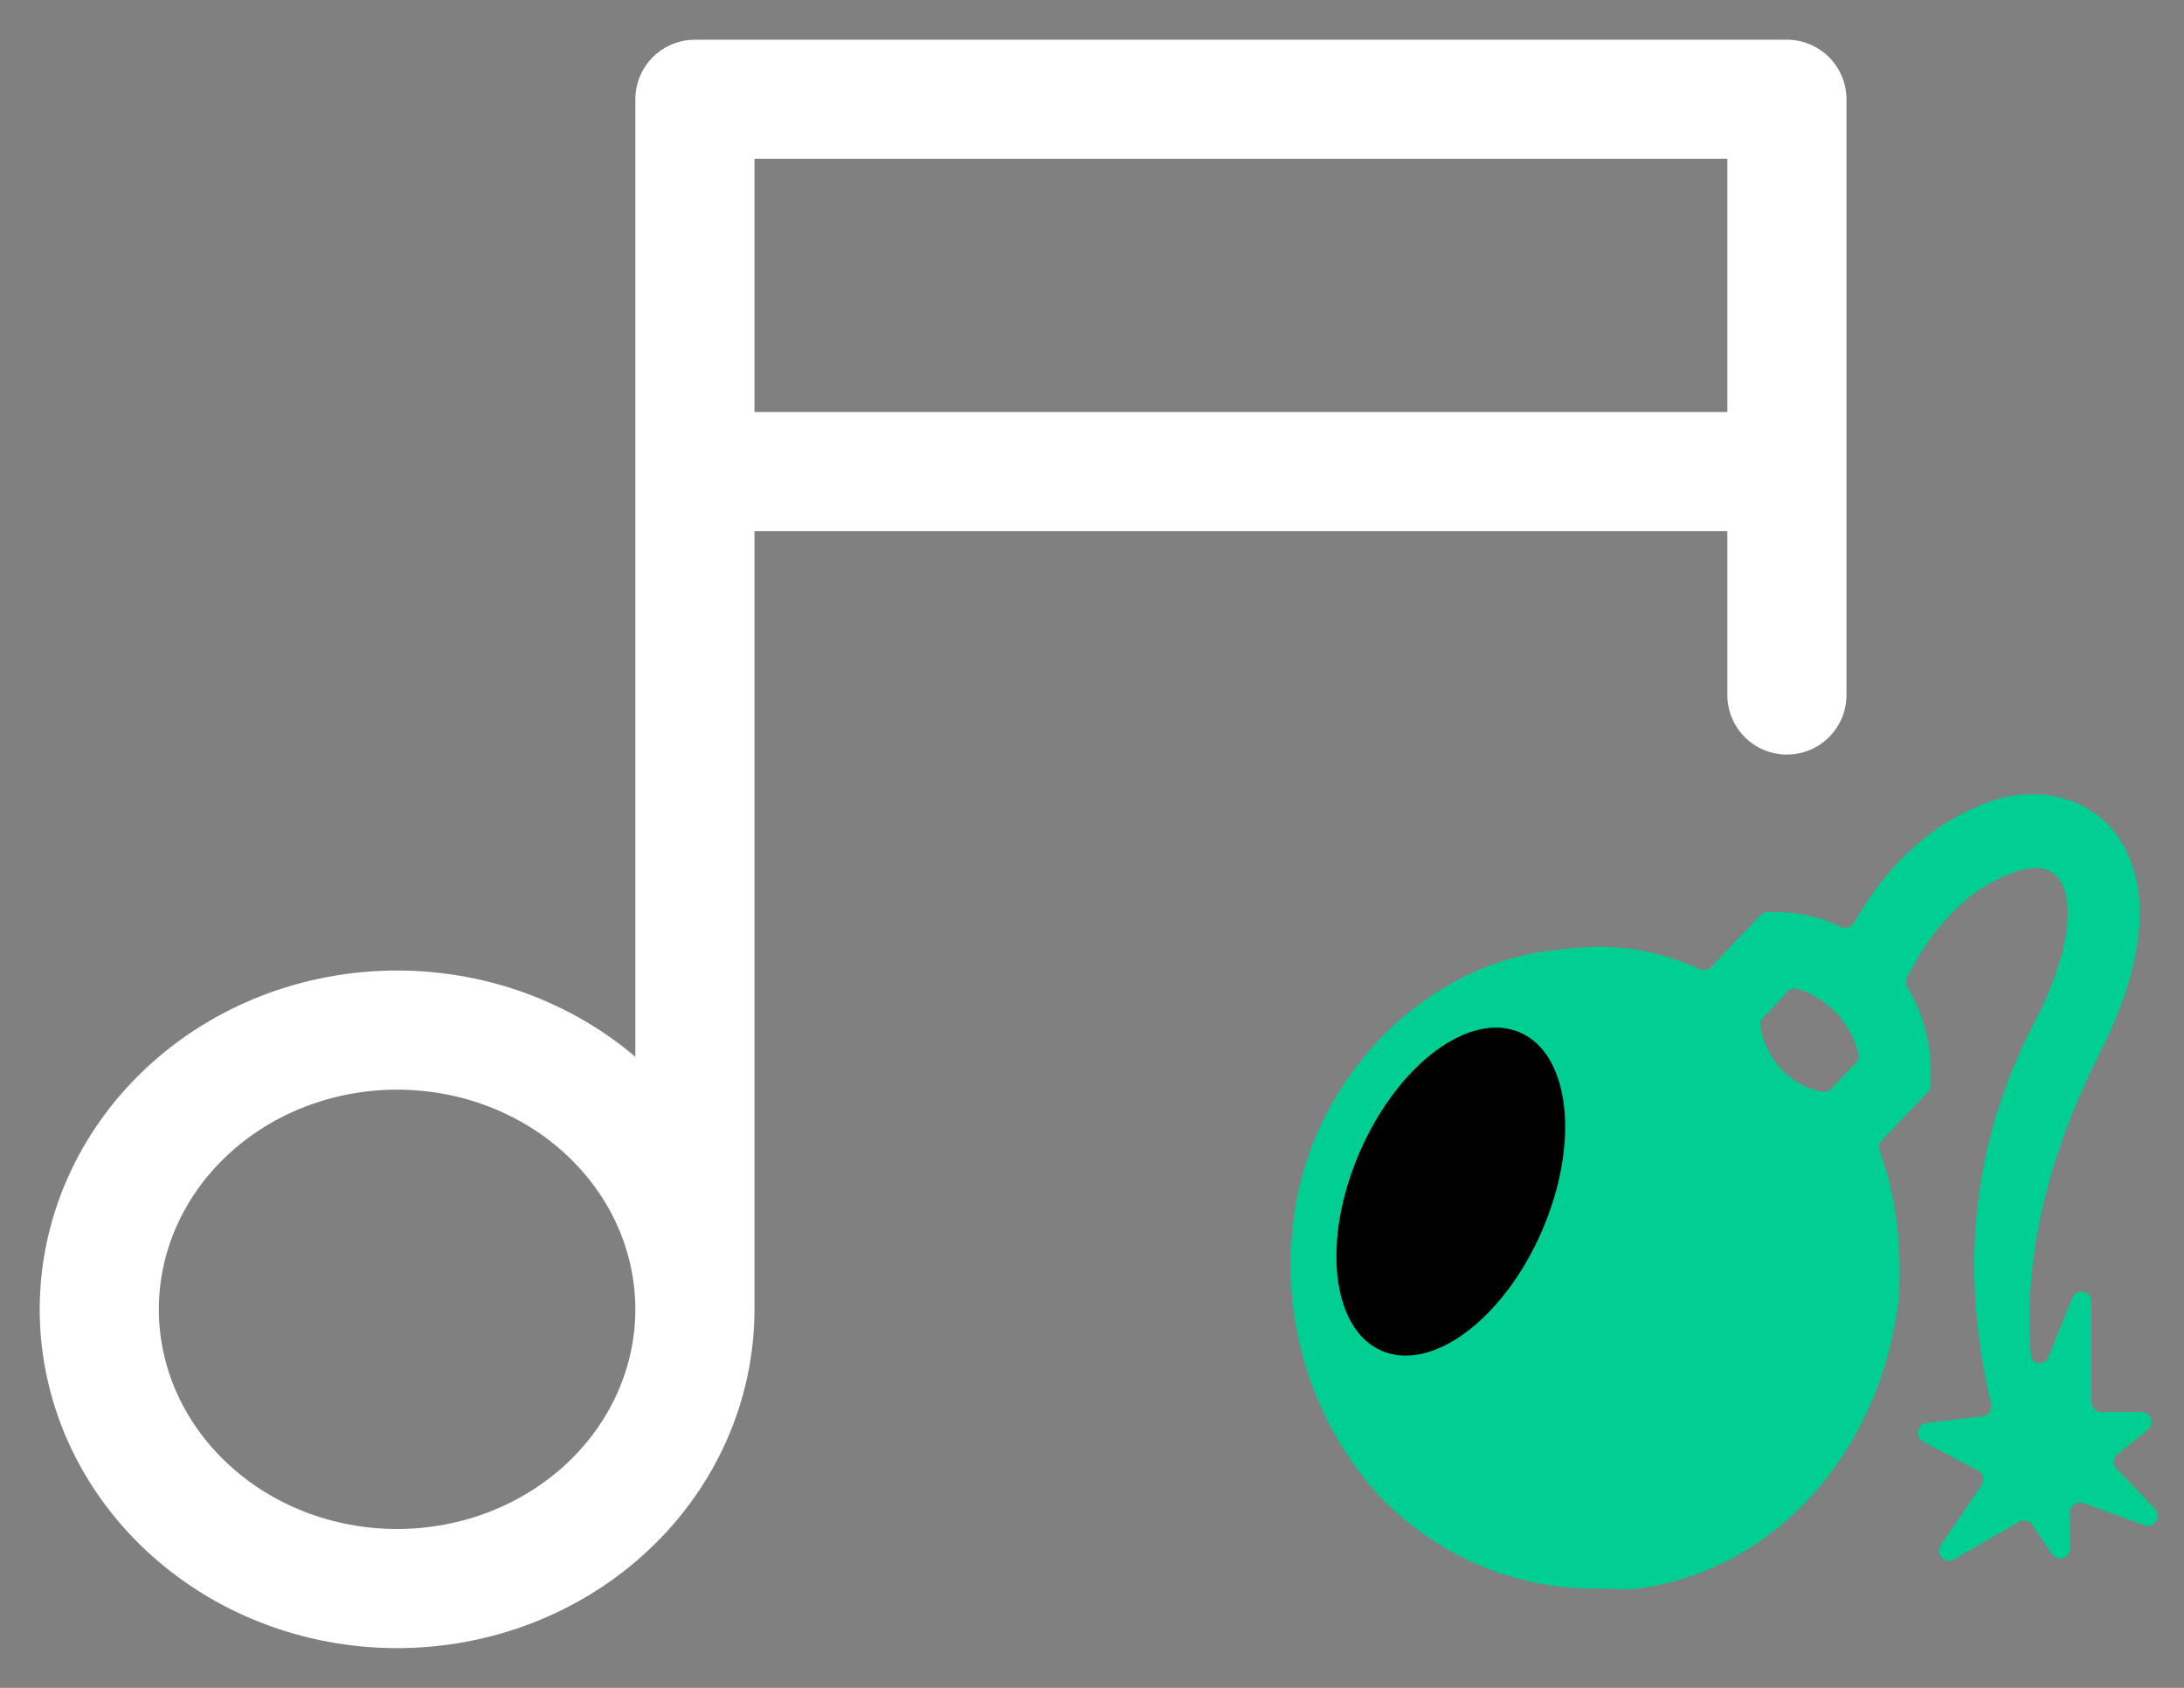<svg width="22" height="17" viewBox="0 0 22 17" fill="none" xmlns="http://www.w3.org/2000/svg">
<rect x="0" y="0" width="22" height="17" fill="#808080" stroke="none"/>
<path d="M7 13.188C7 13.933 6.684 14.649 6.121 15.176C5.559 15.704 4.796 16 4 16C3.204 16 2.441 15.704 1.879 15.176C1.316 14.649 1 13.933 1 13.188C1 12.442 1.316 11.726 1.879 11.199C2.441 10.671 3.204 10.375 4 10.375C4.796 10.375 5.559 10.671 6.121 11.199C6.684 11.726 7 12.442 7 13.188ZM7 13.188V1H18V7M7 4.75H18" stroke="white" stroke-width="1.2" stroke-linecap="round" stroke-linejoin="round"/>
<path d="M20.432 8.001C20.304 8.004 20.177 8.028 20.055 8.071C19.355 8.316 18.926 8.853 18.678 9.29C18.651 9.339 18.589 9.357 18.538 9.333C18.34 9.238 18.124 9.188 17.905 9.187H17.805C17.778 9.187 17.752 9.198 17.733 9.218L17.237 9.739C17.207 9.77 17.16 9.779 17.121 9.761C16.676 9.559 16.227 9.493 15.713 9.565C14.35 9.679 13.164 10.89 13.021 12.367C12.912 13.351 13.235 14.335 13.882 15.054C14.454 15.656 15.229 15.996 16.038 16C16.18 16 16.406 16.014 16.5 16.001C17.902 15.812 18.947 14.6 19.126 13.086C19.161 12.543 19.097 12.033 18.934 11.593C18.921 11.556 18.928 11.515 18.955 11.487L19.423 10.995C19.44 10.976 19.45 10.951 19.45 10.926V10.815C19.452 10.507 19.37 10.204 19.215 9.944C19.198 9.914 19.195 9.878 19.21 9.847C19.378 9.507 19.713 8.989 20.282 8.789C20.546 8.696 20.686 8.749 20.769 8.9C20.853 9.049 20.895 9.458 20.566 10.152C20.312 10.652 19.55 12.024 20.058 14.138C20.072 14.197 20.033 14.256 19.973 14.264L19.407 14.333C19.31 14.345 19.286 14.475 19.373 14.521L19.925 14.812C19.978 14.84 19.995 14.908 19.962 14.957L19.55 15.563C19.491 15.651 19.591 15.759 19.683 15.706L20.339 15.327C20.384 15.301 20.442 15.314 20.472 15.358L20.669 15.652C20.724 15.734 20.852 15.695 20.852 15.596V15.234C20.852 15.164 20.921 15.116 20.986 15.14L21.602 15.363C21.701 15.399 21.781 15.277 21.709 15.2L21.321 14.791C21.281 14.749 21.285 14.681 21.331 14.645L21.636 14.399C21.709 14.34 21.667 14.222 21.573 14.222H21.167C21.111 14.222 21.067 14.177 21.067 14.121V13.109C21.067 12.999 20.915 12.97 20.874 13.072L20.633 13.67C20.595 13.764 20.465 13.747 20.457 13.647C20.342 12.222 20.956 10.991 21.201 10.507C21.203 10.502 21.206 10.498 21.209 10.492V10.492C21.597 9.673 21.658 9.002 21.391 8.518C21.258 8.278 21.046 8.122 20.807 8.048C20.685 8.012 20.559 7.996 20.432 8.001ZM18.009 9.986C18.033 9.96 18.07 9.948 18.104 9.959C18.39 10.046 18.64 10.283 18.721 10.614C18.729 10.645 18.719 10.678 18.696 10.701L18.442 10.968C18.42 10.991 18.389 11.003 18.359 10.997C18.203 10.969 18.058 10.891 17.945 10.772C17.832 10.652 17.757 10.498 17.731 10.331C17.727 10.302 17.737 10.273 17.757 10.252L18.009 9.986ZM16.073 10.285C16.418 10.285 16.731 10.354 17.01 10.527C17.032 10.541 17.047 10.563 17.053 10.587C17.201 11.157 17.605 11.585 18.144 11.712C18.174 11.719 18.201 11.739 18.214 11.768C18.378 12.135 18.443 12.538 18.408 13.009C18.301 14.145 17.403 15.092 16.361 15.206C15.643 15.282 14.923 15.054 14.421 14.486C13.919 13.957 13.666 13.198 13.739 12.441C13.845 11.344 14.745 10.398 15.786 10.322C15.894 10.322 16.001 10.285 16.073 10.285Z" fill="#00CE93"/>
<path d="M15.024 11C14.524 10.5 13.519 12 13.519 11.5L15.024 10H16.024H16.524L17.524 11L18.024 11.5L18.524 12V13.5L18.024 14.5L16.524 15.5H15.019L14.019 14.5L13.5 13C14 10.5 13.5 12.5 14 13.5C14.224 13.947 15.815 11.79 15.024 11Z" fill="#00CE93"/>
<ellipse cx="14.614" cy="12.002" rx="1" ry="1.748" transform="rotate(23.512 14.614 12.002)" fill="black"/>
</svg>
